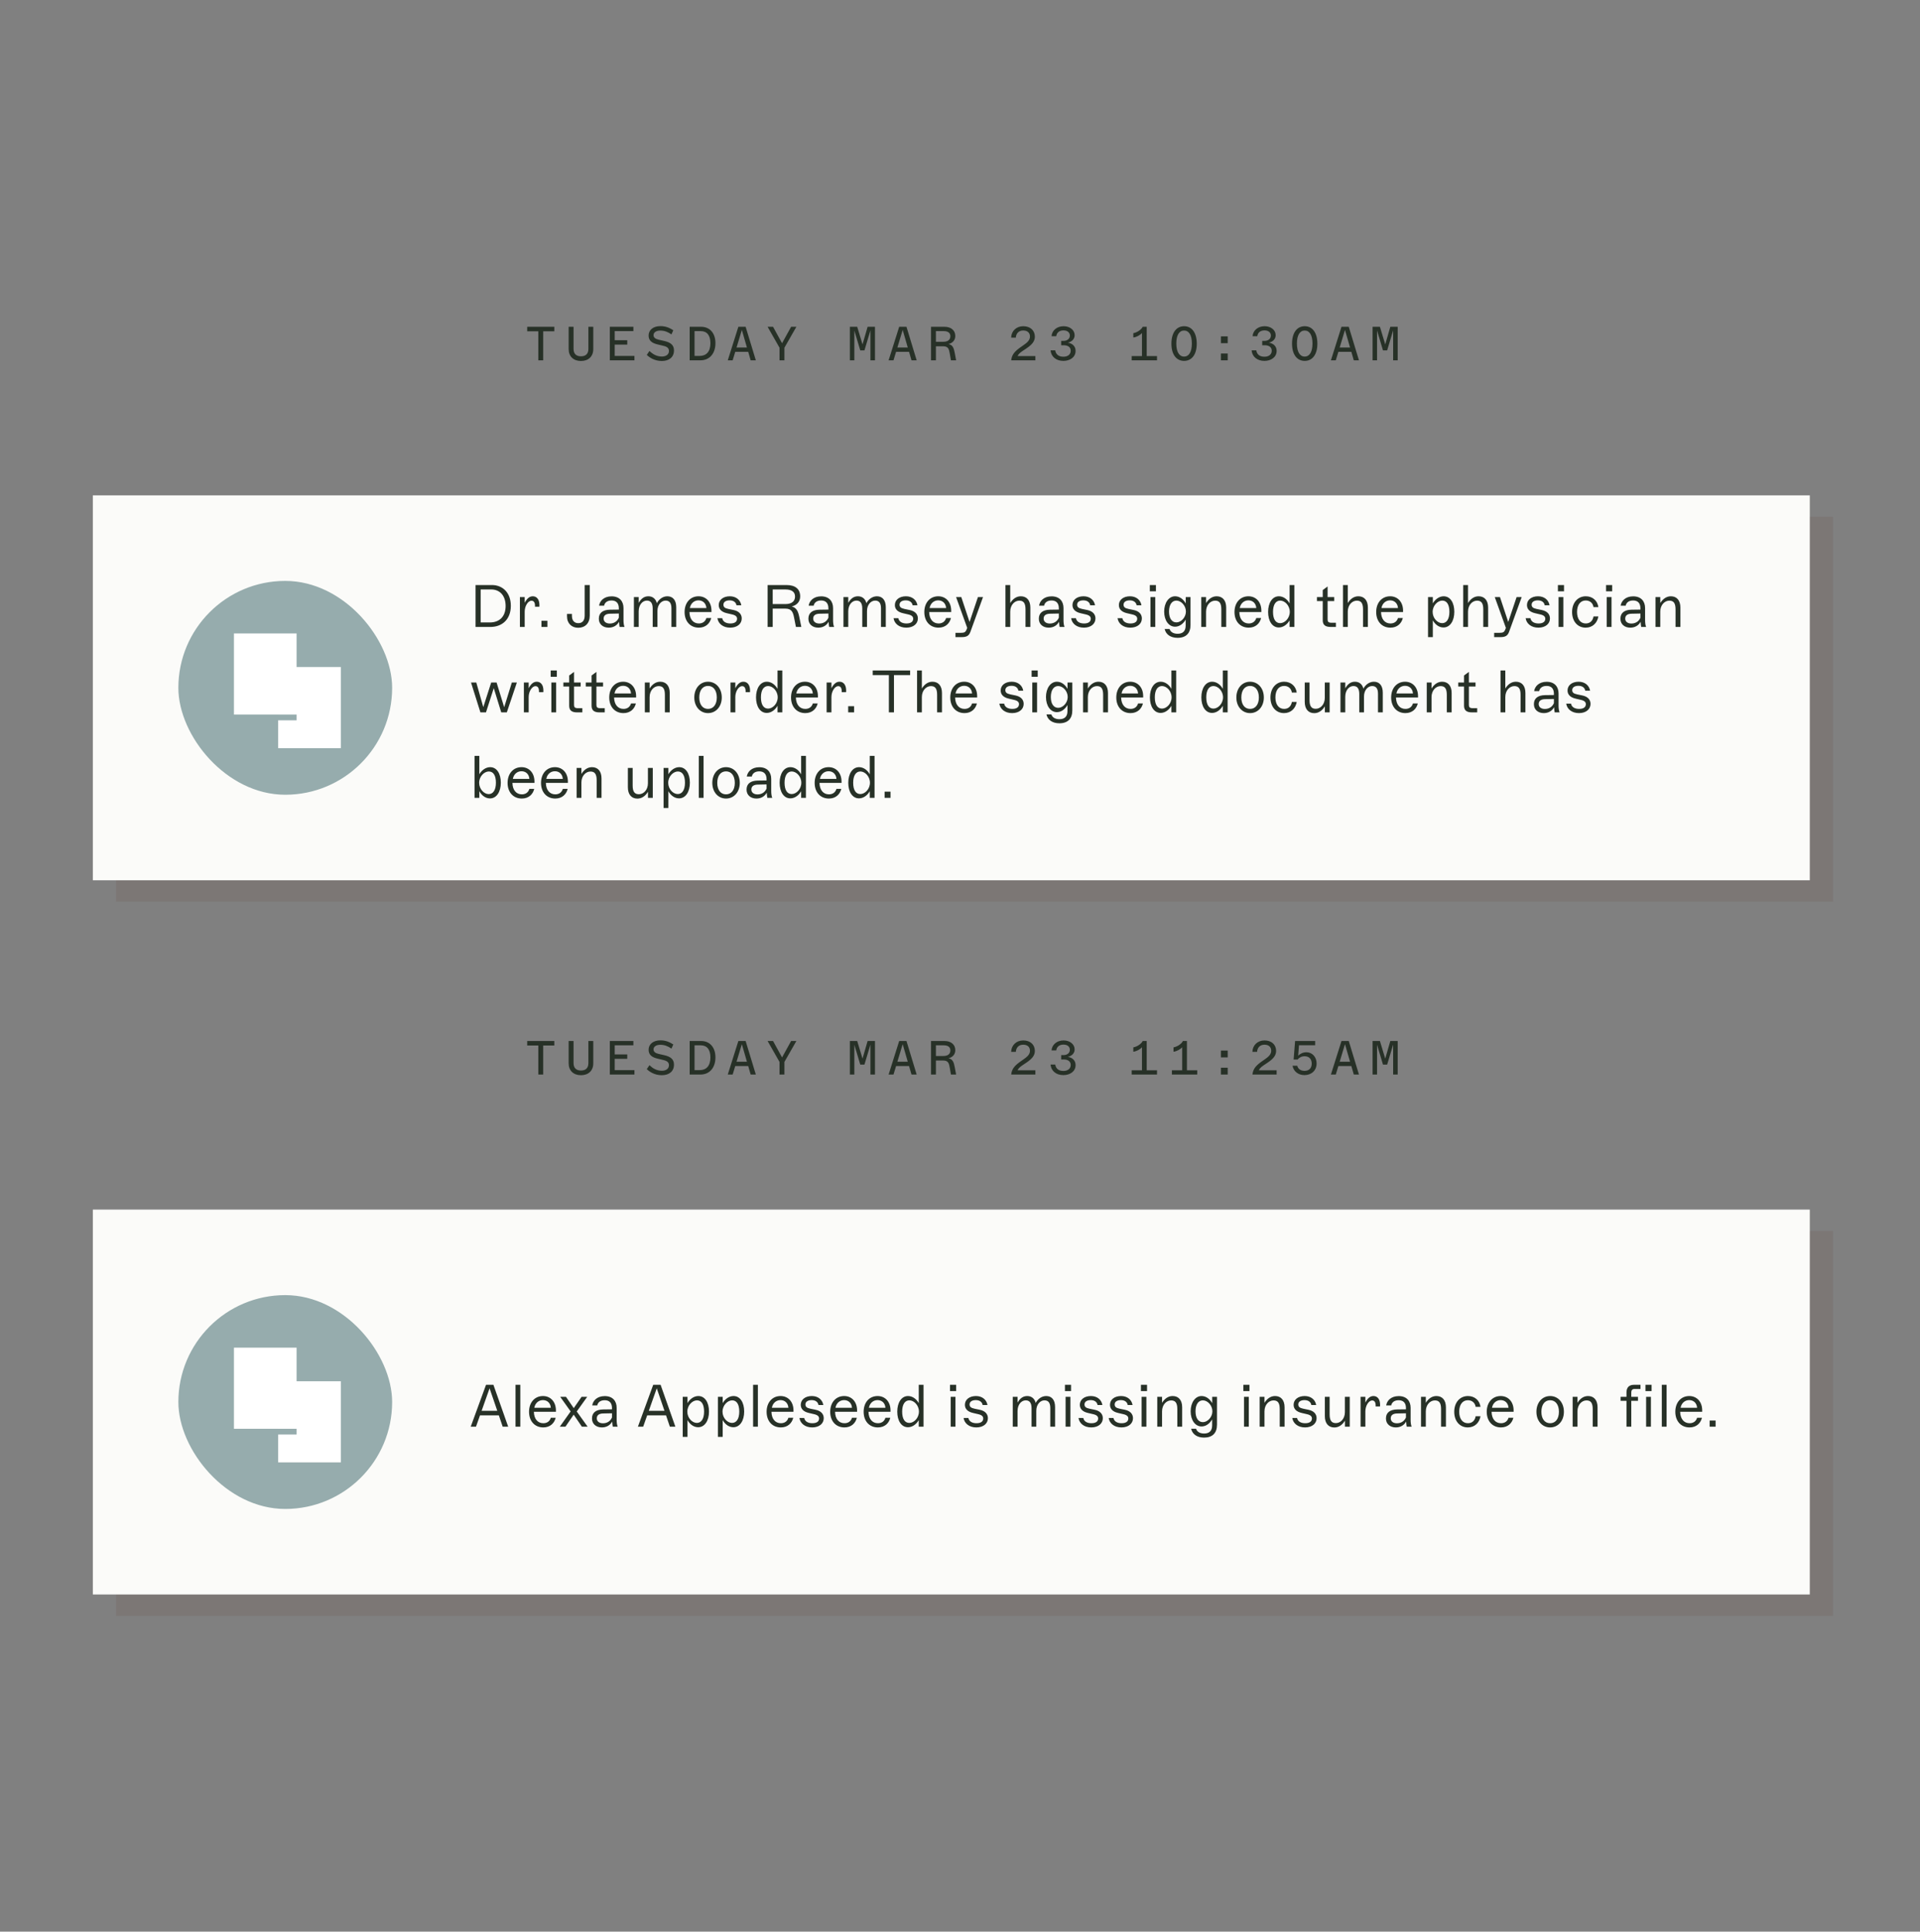 <svg width="517" height="520" viewBox="0 0 517 520" fill="none" xmlns="http://www.w3.org/2000/svg">
<rect x="0" y="0" width="517" height="520" fill="#808080" stroke="none"/>
<rect opacity="0.2" x="31.26" y="139.112" width="462.324" height="103.618" fill="#72554D"/>
<rect x="25" y="133.355" width="462.324" height="103.618" fill="#FBFBF9"/>
<rect x="48.026" y="156.382" width="57.566" height="57.566" rx="28.783" fill="#96ACAD"/>
<path d="M79.867 179.568H91.776V201.406H74.902V193.91H79.872V192.366H74.902V192.361H62.993V170.524H79.867V179.568Z" fill="white"/>
<path d="M128.056 168.776V157.493H132.44C135.374 157.493 137.55 159.573 137.55 163.087C137.55 166.794 135.164 168.776 132.054 168.776H128.056ZM131.925 167.567C134.294 167.567 136.148 166.165 136.148 163.135C136.148 160.314 134.552 158.686 132.295 158.686H129.426V167.567H131.925ZM139.997 168.776V160.733H141.286V162.281C141.899 161.088 142.608 160.524 143.462 160.524C144.575 160.524 145.252 161.426 145.252 162.893C145.252 163.087 145.252 163.248 145.235 163.328H144.059V163.054C144.059 162.184 143.72 161.716 143.124 161.716C142.173 161.716 141.286 163.151 141.286 164.634V168.776H139.997ZM145.8 168.776V167.116H147.396V168.776H145.8ZM155.694 169.002C153.953 169.002 152.68 167.841 152.68 165.923V165.279H154.001V165.778C154.001 167.148 154.727 167.761 155.726 167.761C156.741 167.761 157.435 167.132 157.435 165.73V157.493H158.805V165.714C158.805 167.777 157.547 169.002 155.694 169.002ZM163.91 168.97C162.395 168.97 161.25 168.067 161.25 166.584C161.234 164.989 162.33 164.166 164.248 164.134L166.634 164.102V163.764C166.634 162.297 165.86 161.652 164.667 161.652C163.378 161.652 162.781 162.361 162.669 163.054H161.315C161.492 161.813 162.572 160.54 164.683 160.54C166.811 160.54 167.891 161.862 167.891 163.699V166.939C167.891 167.616 167.971 168.325 168.165 168.776H166.843C166.795 168.486 166.714 168.003 166.682 167.39C166.15 168.373 165.167 168.97 163.91 168.97ZM164.2 167.858C165.28 167.858 166.182 167.326 166.634 166.294V165.166L164.28 165.214C163.168 165.23 162.54 165.666 162.54 166.536C162.54 167.358 163.217 167.858 164.2 167.858ZM170.691 168.776V160.733H171.981V162.297C172.625 161.185 173.415 160.524 174.592 160.524C175.785 160.524 176.591 161.249 176.865 162.377C177.413 161.362 178.428 160.524 179.701 160.524C181.184 160.524 182.087 161.571 182.087 163.473V168.776H180.797V163.764C180.797 162.297 180.233 161.684 179.218 161.684C178.106 161.684 177.026 162.764 177.026 164.489V168.776H175.752V163.844C175.752 162.313 175.188 161.684 174.173 161.684C173.028 161.684 171.981 162.796 171.981 164.569V168.776H170.691ZM188.177 168.97C185.872 168.97 184.34 167.277 184.34 164.763C184.34 162.248 185.872 160.524 188.096 160.524C190.111 160.524 191.578 162.039 191.578 164.408V164.763H185.646C185.678 166.697 186.694 167.841 188.177 167.841C189.224 167.841 189.934 167.293 190.208 166.375H191.513C191.159 167.825 190.03 168.97 188.177 168.97ZM185.759 163.683H190.208C190.111 162.393 189.24 161.62 188.08 161.62C186.919 161.62 185.985 162.426 185.759 163.683ZM196.648 168.97C194.682 168.986 193.392 167.874 193.183 166.423H194.472C194.65 167.39 195.536 167.841 196.665 167.841C197.89 167.841 198.47 167.326 198.47 166.568C198.47 166.101 198.212 165.649 197.132 165.408L195.746 165.085C194.182 164.731 193.538 163.909 193.538 162.877C193.538 161.491 194.746 160.524 196.519 160.524C198.212 160.524 199.372 161.523 199.614 162.941H198.309C198.196 162.216 197.599 161.62 196.471 161.62C195.407 161.62 194.795 162.087 194.795 162.78C194.795 163.393 195.133 163.731 196.165 163.941L197.503 164.215C199.034 164.521 199.727 165.408 199.727 166.488C199.727 167.922 198.534 168.954 196.648 168.97ZM206.696 168.776V157.493H211.742C214.192 157.493 215.465 158.59 215.465 160.556C215.465 161.926 214.627 162.909 213.192 163.264C214.433 163.586 214.901 164.489 215.223 166.085L215.771 168.776H214.32L213.805 166.181C213.515 164.698 213.079 163.844 211.468 163.844H208.067V168.776H206.696ZM211.484 162.619C213.208 162.619 214.079 161.845 214.079 160.588C214.079 159.315 213.144 158.686 211.484 158.686H208.067V162.619H211.484ZM220.34 168.97C218.825 168.97 217.68 168.067 217.68 166.584C217.664 164.989 218.76 164.166 220.678 164.134L223.064 164.102V163.764C223.064 162.297 222.29 161.652 221.097 161.652C219.808 161.652 219.212 162.361 219.099 163.054H217.745C217.922 161.813 219.002 160.54 221.114 160.54C223.241 160.54 224.321 161.862 224.321 163.699V166.939C224.321 167.616 224.402 168.325 224.595 168.776H223.273C223.225 168.486 223.144 168.003 223.112 167.39C222.58 168.373 221.597 168.97 220.34 168.97ZM220.63 167.858C221.71 167.858 222.613 167.326 223.064 166.294V165.166L220.711 165.214C219.598 165.23 218.97 165.666 218.97 166.536C218.97 167.358 219.647 167.858 220.63 167.858ZM227.121 168.776V160.733H228.411V162.297C229.056 161.185 229.845 160.524 231.022 160.524C232.215 160.524 233.021 161.249 233.295 162.377C233.843 161.362 234.858 160.524 236.132 160.524C237.615 160.524 238.517 161.571 238.517 163.473V168.776H237.228V163.764C237.228 162.297 236.664 161.684 235.648 161.684C234.536 161.684 233.456 162.764 233.456 164.489V168.776H232.183V163.844C232.183 162.313 231.618 161.684 230.603 161.684C229.459 161.684 228.411 162.796 228.411 164.569V168.776H227.121ZM244.075 168.97C242.109 168.986 240.819 167.874 240.61 166.423H241.899C242.076 167.39 242.963 167.841 244.091 167.841C245.316 167.841 245.896 167.326 245.896 166.568C245.896 166.101 245.638 165.649 244.559 165.408L243.172 165.085C241.609 164.731 240.964 163.909 240.964 162.877C240.964 161.491 242.173 160.524 243.946 160.524C245.638 160.524 246.799 161.523 247.041 162.941H245.735C245.622 162.216 245.026 161.62 243.898 161.62C242.834 161.62 242.221 162.087 242.221 162.78C242.221 163.393 242.56 163.731 243.591 163.941L244.929 164.215C246.461 164.521 247.154 165.408 247.154 166.488C247.154 167.922 245.961 168.954 244.075 168.97ZM252.729 168.97C250.424 168.97 248.893 167.277 248.893 164.763C248.893 162.248 250.424 160.524 252.648 160.524C254.663 160.524 256.13 162.039 256.13 164.408V164.763H250.198C250.231 166.697 251.246 167.841 252.729 167.841C253.777 167.841 254.486 167.293 254.76 166.375H256.066C255.711 167.825 254.583 168.97 252.729 168.97ZM250.311 163.683H254.76C254.663 162.393 253.793 161.62 252.632 161.62C251.472 161.62 250.537 162.426 250.311 163.683ZM257.285 171.516V170.356H258.784C259.655 170.356 259.993 170.195 260.283 169.437L260.444 169.034L257.446 160.733H258.849L261.073 167.439L263.33 160.733H264.7L261.315 170.05C260.912 171.194 260.267 171.516 258.945 171.516H257.285ZM270.739 168.776V157.493H272.028V162.345C272.705 161.265 273.64 160.524 274.881 160.524C276.461 160.524 277.444 161.62 277.444 163.554V168.776H276.138V164.038C276.138 162.313 275.574 161.7 274.462 161.7C273.221 161.7 272.028 162.845 272.028 164.65V168.776H270.739ZM282.389 168.97C280.874 168.97 279.73 168.067 279.73 166.584C279.714 164.989 280.81 164.166 282.728 164.134L285.113 164.102V163.764C285.113 162.297 284.34 161.652 283.147 161.652C281.858 161.652 281.261 162.361 281.148 163.054H279.794C279.972 161.813 281.052 160.54 283.163 160.54C285.291 160.54 286.371 161.862 286.371 163.699V166.939C286.371 167.616 286.451 168.325 286.645 168.776H285.323C285.275 168.486 285.194 168.003 285.162 167.39C284.63 168.373 283.647 168.97 282.389 168.97ZM282.68 167.858C283.76 167.858 284.662 167.326 285.113 166.294V165.166L282.76 165.214C281.648 165.23 281.019 165.666 281.019 166.536C281.019 167.358 281.696 167.858 282.68 167.858ZM291.895 168.97C289.929 168.986 288.639 167.874 288.43 166.423H289.719C289.896 167.39 290.783 167.841 291.911 167.841C293.136 167.841 293.716 167.326 293.716 166.568C293.716 166.101 293.459 165.649 292.379 165.408L290.992 165.085C289.429 164.731 288.784 163.909 288.784 162.877C288.784 161.491 289.993 160.524 291.766 160.524C293.459 160.524 294.619 161.523 294.861 162.941H293.555C293.442 162.216 292.846 161.62 291.718 161.62C290.654 161.62 290.041 162.087 290.041 162.78C290.041 163.393 290.38 163.731 291.412 163.941L292.749 164.215C294.281 164.521 294.974 165.408 294.974 166.488C294.974 167.922 293.781 168.954 291.895 168.97ZM304.393 168.97C302.427 168.986 301.137 167.874 300.928 166.423H302.217C302.394 167.39 303.281 167.841 304.409 167.841C305.634 167.841 306.215 167.326 306.215 166.568C306.215 166.101 305.957 165.649 304.877 165.408L303.491 165.085C301.927 164.731 301.282 163.909 301.282 162.877C301.282 161.491 302.491 160.524 304.264 160.524C305.957 160.524 307.117 161.523 307.359 162.941H306.053C305.941 162.216 305.344 161.62 304.216 161.62C303.152 161.62 302.54 162.087 302.54 162.78C302.54 163.393 302.878 163.731 303.91 163.941L305.247 164.215C306.779 164.521 307.472 165.408 307.472 166.488C307.472 167.922 306.279 168.954 304.393 168.97ZM309.614 159.186V157.493H311.258V159.186H309.614ZM309.791 168.776V160.733H311.081V168.776H309.791ZM317.088 171.71C315.17 171.71 313.929 170.775 313.607 169.324H314.929C315.154 170.05 315.847 170.614 317.105 170.614C318.41 170.614 319.264 169.969 319.264 168.438V166.81C318.604 167.938 317.588 168.712 316.411 168.712C314.703 168.712 313.478 167.019 313.478 164.634C313.478 162.265 314.719 160.524 316.411 160.524C317.588 160.524 318.62 161.265 319.281 162.442V160.733H320.57V168.244C320.57 170.469 319.361 171.71 317.088 171.71ZM316.782 167.551C318.007 167.551 319.329 166.23 319.329 164.634C319.329 163.006 318.007 161.684 316.766 161.684C315.573 161.684 314.783 162.78 314.783 164.634C314.783 166.504 315.573 167.551 316.782 167.551ZM323.47 168.776V160.733H324.759V162.345C325.436 161.265 326.387 160.524 327.612 160.524C329.192 160.524 330.175 161.62 330.175 163.554V168.776H328.87V164.038C328.87 162.313 328.305 161.7 327.193 161.7C325.952 161.7 324.759 162.845 324.759 164.65V168.776H323.47ZM336.249 168.97C333.944 168.97 332.413 167.277 332.413 164.763C332.413 162.248 333.944 160.524 336.168 160.524C338.183 160.524 339.65 162.039 339.65 164.408V164.763H333.718C333.751 166.697 334.766 167.841 336.249 167.841C337.297 167.841 338.006 167.293 338.28 166.375H339.585C339.231 167.825 338.103 168.97 336.249 168.97ZM333.831 163.683H338.28C338.183 162.393 337.313 161.62 336.152 161.62C334.992 161.62 334.057 162.426 333.831 163.683ZM344.35 168.921C342.577 168.921 341.465 167.181 341.465 164.731C341.465 162.297 342.593 160.524 344.366 160.524C345.527 160.524 346.59 161.265 347.251 162.442V157.493H348.541V168.776H347.251V167.003C346.59 168.148 345.51 168.921 344.35 168.921ZM344.721 167.761C345.946 167.761 347.3 166.439 347.3 164.715C347.3 163.006 345.962 161.684 344.721 161.684C343.528 161.684 342.786 162.78 342.786 164.715C342.786 166.713 343.512 167.761 344.721 167.761ZM358.321 168.776C356.918 168.776 356.177 168.277 356.177 166.987V161.813H354.613V160.733H356.177V158.847L357.482 157.88V160.733H359.272V161.813H357.482V166.745C357.482 167.342 357.66 167.648 358.546 167.648H359.723V168.776H358.321ZM361.625 168.776V157.493H362.915V162.345C363.592 161.265 364.527 160.524 365.768 160.524C367.347 160.524 368.331 161.62 368.331 163.554V168.776H367.025V164.038C367.025 162.313 366.461 161.7 365.349 161.7C364.107 161.7 362.915 162.845 362.915 164.65V168.776H361.625ZM374.404 168.97C372.099 168.97 370.568 167.277 370.568 164.763C370.568 162.248 372.099 160.524 374.324 160.524C376.338 160.524 377.805 162.039 377.805 164.408V164.763H371.874C371.906 166.697 372.921 167.841 374.404 167.841C375.452 167.841 376.161 167.293 376.435 166.375H377.741C377.386 167.825 376.258 168.97 374.404 168.97ZM371.986 163.683H376.435C376.338 162.393 375.468 161.62 374.308 161.62C373.147 161.62 372.212 162.426 371.986 163.683ZM384.528 171.516V160.733H385.817V162.426C386.478 161.297 387.574 160.524 388.735 160.524C390.508 160.524 391.604 162.248 391.604 164.698C391.604 167.148 390.459 168.921 388.686 168.921C387.526 168.921 386.478 168.18 385.817 167.003V171.516H384.528ZM388.332 167.761C389.525 167.761 390.282 166.665 390.282 164.715C390.282 162.732 389.573 161.684 388.364 161.684C387.155 161.684 385.769 162.99 385.769 164.731C385.769 166.439 387.091 167.761 388.332 167.761ZM394.004 168.776V157.493H395.293V162.345C395.97 161.265 396.905 160.524 398.146 160.524C399.726 160.524 400.709 161.62 400.709 163.554V168.776H399.403V164.038C399.403 162.313 398.839 161.7 397.727 161.7C396.486 161.7 395.293 162.845 395.293 164.65V168.776H394.004ZM402.335 171.516V170.356H403.834C404.705 170.356 405.043 170.195 405.333 169.437L405.494 169.034L402.496 160.733H403.899L406.123 167.439L408.38 160.733H409.75L406.365 170.05C405.962 171.194 405.317 171.516 403.995 171.516H402.335ZM414.279 168.97C412.312 168.986 411.023 167.874 410.813 166.423H412.103C412.28 167.39 413.166 167.841 414.295 167.841C415.52 167.841 416.1 167.326 416.1 166.568C416.1 166.101 415.842 165.649 414.762 165.408L413.376 165.085C411.812 164.731 411.168 163.909 411.168 162.877C411.168 161.491 412.377 160.524 414.15 160.524C415.842 160.524 417.003 161.523 417.244 162.941H415.939C415.826 162.216 415.23 161.62 414.101 161.62C413.037 161.62 412.425 162.087 412.425 162.78C412.425 163.393 412.763 163.731 413.795 163.941L415.133 164.215C416.664 164.521 417.357 165.408 417.357 166.488C417.357 167.922 416.164 168.954 414.279 168.97ZM419.499 159.186V157.493H421.144V159.186H419.499ZM419.677 168.776V160.733H420.966V168.776H419.677ZM426.974 168.97C424.798 168.97 423.315 167.261 423.315 164.763C423.315 162.265 424.83 160.524 427.006 160.524C428.86 160.524 430.165 161.733 430.391 163.441H429.085C428.924 162.393 428.167 161.652 426.99 161.652C425.555 161.652 424.653 162.829 424.653 164.747C424.653 166.681 425.572 167.841 427.006 167.841C428.215 167.841 428.908 167.036 429.085 165.956H430.391C430.085 167.713 428.827 168.97 426.974 168.97ZM432.47 159.186V157.493H434.114V159.186H432.47ZM432.647 168.776V160.733H433.937V168.776H432.647ZM438.993 168.97C437.478 168.97 436.334 168.067 436.334 166.584C436.317 164.989 437.414 164.166 439.332 164.134L441.717 164.102V163.764C441.717 162.297 440.943 161.652 439.751 161.652C438.461 161.652 437.865 162.361 437.752 163.054H436.398C436.575 161.813 437.655 160.54 439.767 160.54C441.894 160.54 442.974 161.862 442.974 163.699V166.939C442.974 167.616 443.055 168.325 443.248 168.776H441.927C441.878 168.486 441.798 168.003 441.766 167.39C441.234 168.373 440.25 168.97 438.993 168.97ZM439.283 167.858C440.363 167.858 441.266 167.326 441.717 166.294V165.166L439.364 165.214C438.252 165.23 437.623 165.666 437.623 166.536C437.623 167.358 438.3 167.858 439.283 167.858ZM445.775 168.776V160.733H447.064V162.345C447.741 161.265 448.692 160.524 449.917 160.524C451.497 160.524 452.48 161.62 452.48 163.554V168.776H451.174V164.038C451.174 162.313 450.61 161.7 449.498 161.7C448.257 161.7 447.064 162.845 447.064 164.65V168.776H445.775ZM129.362 191.776L126.831 183.733H128.25L130.135 190.358L132.263 183.733H133.714L135.761 190.39L137.824 183.733H139.178L136.47 191.776H134.971L132.956 185.248L130.861 191.776H129.362ZM141.067 191.776V183.733H142.357V185.281C142.969 184.088 143.678 183.524 144.533 183.524C145.645 183.524 146.322 184.426 146.322 185.893C146.322 186.087 146.322 186.248 146.306 186.328H145.129V186.054C145.129 185.184 144.791 184.716 144.194 184.716C143.243 184.716 142.357 186.151 142.357 187.634V191.776H141.067ZM148.288 182.186V180.493H149.932V182.186H148.288ZM148.465 191.776V183.733H149.755V191.776H148.465ZM155.408 191.776C154.006 191.776 153.264 191.277 153.264 189.987V184.813H151.701V183.733H153.264V181.847L154.57 180.88V183.733H156.359V184.813H154.57V189.745C154.57 190.342 154.747 190.648 155.634 190.648H156.81V191.776H155.408ZM161.437 191.776C160.034 191.776 159.293 191.277 159.293 189.987V184.813H157.729V183.733H159.293V181.847L160.598 180.88V183.733H162.388V184.813H160.598V189.745C160.598 190.342 160.776 190.648 161.662 190.648H162.839V191.776H161.437ZM167.887 191.97C165.582 191.97 164.051 190.277 164.051 187.763C164.051 185.248 165.582 183.524 167.806 183.524C169.821 183.524 171.288 185.039 171.288 187.408V187.763H165.356C165.389 189.697 166.404 190.841 167.887 190.841C168.935 190.841 169.644 190.293 169.918 189.375H171.223C170.869 190.825 169.741 191.97 167.887 191.97ZM165.469 186.683H169.918C169.821 185.393 168.951 184.62 167.79 184.62C166.63 184.62 165.695 185.426 165.469 186.683ZM173.635 191.776V183.733H174.924V185.345C175.601 184.265 176.552 183.524 177.777 183.524C179.357 183.524 180.34 184.62 180.34 186.554V191.776H179.034V187.038C179.034 185.313 178.47 184.7 177.358 184.7C176.117 184.7 174.924 185.845 174.924 187.65V191.776H173.635ZM190.645 191.97C188.501 191.97 186.953 190.197 186.953 187.763C186.953 185.297 188.501 183.524 190.645 183.524C192.804 183.524 194.352 185.297 194.352 187.763C194.352 190.197 192.804 191.97 190.645 191.97ZM190.645 190.841C192.095 190.841 193.014 189.649 193.014 187.763C193.014 185.845 192.095 184.652 190.645 184.652C189.194 184.652 188.291 185.845 188.291 187.763C188.291 189.649 189.194 190.841 190.645 190.841ZM196.71 191.776V183.733H198V185.281C198.612 184.088 199.322 183.524 200.176 183.524C201.288 183.524 201.965 184.426 201.965 185.893C201.965 186.087 201.965 186.248 201.949 186.328H200.772V186.054C200.772 185.184 200.434 184.716 199.837 184.716C198.886 184.716 198 186.151 198 187.634V191.776H196.71ZM206.462 191.921C204.689 191.921 203.577 190.181 203.577 187.731C203.577 185.297 204.705 183.524 206.478 183.524C207.639 183.524 208.702 184.265 209.363 185.442V180.493H210.653V191.776H209.363V190.003C208.702 191.148 207.622 191.921 206.462 191.921ZM206.833 190.761C208.058 190.761 209.412 189.439 209.412 187.715C209.412 186.006 208.074 184.684 206.833 184.684C205.64 184.684 204.898 185.78 204.898 187.715C204.898 189.713 205.624 190.761 206.833 190.761ZM216.84 191.97C214.535 191.97 213.004 190.277 213.004 187.763C213.004 185.248 214.535 183.524 216.76 183.524C218.775 183.524 220.241 185.039 220.241 187.408V187.763H214.31C214.342 189.697 215.357 190.841 216.84 190.841C217.888 190.841 218.597 190.293 218.871 189.375H220.177C219.822 190.825 218.694 191.97 216.84 191.97ZM214.423 186.683H218.871C218.775 185.393 217.904 184.62 216.744 184.62C215.583 184.62 214.648 185.426 214.423 186.683ZM222.588 191.776V183.733H223.878V185.281C224.49 184.088 225.199 183.524 226.054 183.524C227.166 183.524 227.843 184.426 227.843 185.893C227.843 186.087 227.843 186.248 227.827 186.328H226.65V186.054C226.65 185.184 226.311 184.716 225.715 184.716C224.764 184.716 223.878 186.151 223.878 187.634V191.776H222.588ZM228.391 191.776V190.116H229.987V191.776H228.391ZM239.35 191.776V181.735H234.998V180.493H245.072V181.735H240.72V191.776H239.35ZM246.939 191.776V180.493H248.228V185.345C248.905 184.265 249.84 183.524 251.081 183.524C252.661 183.524 253.644 184.62 253.644 186.554V191.776H252.339V187.038C252.339 185.313 251.774 184.7 250.662 184.7C249.421 184.7 248.228 185.845 248.228 187.65V191.776H246.939ZM259.718 191.97C257.413 191.97 255.882 190.277 255.882 187.763C255.882 185.248 257.413 183.524 259.637 183.524C261.652 183.524 263.119 185.039 263.119 187.408V187.763H257.187C257.22 189.697 258.235 190.841 259.718 190.841C260.766 190.841 261.475 190.293 261.749 189.375H263.054C262.7 190.825 261.572 191.97 259.718 191.97ZM257.3 186.683H261.749C261.652 185.393 260.782 184.62 259.621 184.62C258.461 184.62 257.526 185.426 257.3 186.683ZM272.566 191.97C270.599 191.986 269.31 190.874 269.1 189.423H270.39C270.567 190.39 271.453 190.841 272.582 190.841C273.807 190.841 274.387 190.326 274.387 189.568C274.387 189.101 274.129 188.649 273.049 188.408L271.663 188.085C270.099 187.731 269.455 186.909 269.455 185.877C269.455 184.491 270.664 183.524 272.437 183.524C274.129 183.524 275.29 184.523 275.531 185.941H274.226C274.113 185.216 273.517 184.62 272.388 184.62C271.324 184.62 270.712 185.087 270.712 185.78C270.712 186.393 271.05 186.731 272.082 186.941L273.42 187.215C274.951 187.521 275.644 188.408 275.644 189.488C275.644 190.922 274.451 191.954 272.566 191.97ZM277.786 182.186V180.493H279.43V182.186H277.786ZM277.964 191.776V183.733H279.253V191.776H277.964ZM285.261 194.71C283.343 194.71 282.102 193.775 281.779 192.324H283.101C283.327 193.05 284.02 193.614 285.277 193.614C286.583 193.614 287.437 192.969 287.437 191.438V189.81C286.776 190.938 285.76 191.712 284.584 191.712C282.875 191.712 281.65 190.019 281.65 187.634C281.65 185.265 282.891 183.524 284.584 183.524C285.76 183.524 286.792 184.265 287.453 185.442V183.733H288.742V191.244C288.742 193.469 287.534 194.71 285.261 194.71ZM284.955 190.551C286.18 190.551 287.501 189.23 287.501 187.634C287.501 186.006 286.18 184.684 284.938 184.684C283.746 184.684 282.956 185.78 282.956 187.634C282.956 189.504 283.746 190.551 284.955 190.551ZM291.642 191.776V183.733H292.932V185.345C293.609 184.265 294.56 183.524 295.785 183.524C297.364 183.524 298.348 184.62 298.348 186.554V191.776H297.042V187.038C297.042 185.313 296.478 184.7 295.366 184.7C294.125 184.7 292.932 185.845 292.932 187.65V191.776H291.642ZM304.421 191.97C302.116 191.97 300.585 190.277 300.585 187.763C300.585 185.248 302.116 183.524 304.341 183.524C306.356 183.524 307.822 185.039 307.822 187.408V187.763H301.891C301.923 189.697 302.938 190.841 304.421 190.841C305.469 190.841 306.178 190.293 306.452 189.375H307.758C307.403 190.825 306.275 191.97 304.421 191.97ZM302.004 186.683H306.452C306.356 185.393 305.485 184.62 304.325 184.62C303.164 184.62 302.229 185.426 302.004 186.683ZM312.522 191.921C310.749 191.921 309.637 190.181 309.637 187.731C309.637 185.297 310.765 183.524 312.538 183.524C313.699 183.524 314.763 184.265 315.424 185.442V180.493H316.713V191.776H315.424V190.003C314.763 191.148 313.683 191.921 312.522 191.921ZM312.893 190.761C314.118 190.761 315.472 189.439 315.472 187.715C315.472 186.006 314.134 184.684 312.893 184.684C311.7 184.684 310.959 185.78 310.959 187.715C310.959 189.713 311.684 190.761 312.893 190.761ZM326.374 191.921C324.601 191.921 323.489 190.181 323.489 187.731C323.489 185.297 324.617 183.524 326.39 183.524C327.551 183.524 328.615 184.265 329.275 185.442V180.493H330.565V191.776H329.275V190.003C328.615 191.148 327.535 191.921 326.374 191.921ZM326.745 190.761C327.97 190.761 329.324 189.439 329.324 187.715C329.324 186.006 327.986 184.684 326.745 184.684C325.552 184.684 324.811 185.78 324.811 187.715C324.811 189.713 325.536 190.761 326.745 190.761ZM336.608 191.97C334.464 191.97 332.916 190.197 332.916 187.763C332.916 185.297 334.464 183.524 336.608 183.524C338.767 183.524 340.315 185.297 340.315 187.763C340.315 190.197 338.767 191.97 336.608 191.97ZM336.608 190.841C338.058 190.841 338.977 189.649 338.977 187.763C338.977 185.845 338.058 184.652 336.608 184.652C335.157 184.652 334.254 185.845 334.254 187.763C334.254 189.649 335.157 190.841 336.608 190.841ZM345.752 191.97C343.576 191.97 342.093 190.261 342.093 187.763C342.093 185.265 343.608 183.524 345.784 183.524C347.638 183.524 348.944 184.733 349.169 186.441H347.864C347.702 185.393 346.945 184.652 345.768 184.652C344.334 184.652 343.431 185.829 343.431 187.747C343.431 189.681 344.35 190.841 345.784 190.841C346.993 190.841 347.686 190.036 347.864 188.956H349.169C348.863 190.713 347.606 191.97 345.752 191.97ZM353.891 191.986C352.296 191.986 351.329 190.874 351.329 188.94V183.733H352.618V188.472C352.618 190.197 353.198 190.809 354.294 190.809C355.552 190.809 356.728 189.665 356.728 187.86V183.733H358.034V191.776H356.744V190.148C356.084 191.228 355.116 191.986 353.891 191.986ZM360.948 191.776V183.733H362.238V185.297C362.883 184.185 363.672 183.524 364.849 183.524C366.042 183.524 366.848 184.249 367.122 185.377C367.67 184.362 368.685 183.524 369.959 183.524C371.441 183.524 372.344 184.571 372.344 186.473V191.776H371.055V186.764C371.055 185.297 370.491 184.684 369.475 184.684C368.363 184.684 367.283 185.764 367.283 187.489V191.776H366.01V186.844C366.01 185.313 365.445 184.684 364.43 184.684C363.286 184.684 362.238 185.796 362.238 187.569V191.776H360.948ZM378.434 191.97C376.129 191.97 374.598 190.277 374.598 187.763C374.598 185.248 376.129 183.524 378.353 183.524C380.368 183.524 381.835 185.039 381.835 187.408V187.763H375.903C375.936 189.697 376.951 190.841 378.434 190.841C379.482 190.841 380.191 190.293 380.465 189.375H381.77C381.416 190.825 380.287 191.97 378.434 191.97ZM376.016 186.683H380.465C380.368 185.393 379.498 184.62 378.337 184.62C377.177 184.62 376.242 185.426 376.016 186.683ZM384.182 191.776V183.733H385.471V185.345C386.148 184.265 387.099 183.524 388.324 183.524C389.904 183.524 390.887 184.62 390.887 186.554V191.776H389.581V187.038C389.581 185.313 389.017 184.7 387.905 184.7C386.664 184.7 385.471 185.845 385.471 187.65V191.776H384.182ZM396.366 191.776C394.963 191.776 394.222 191.277 394.222 189.987V184.813H392.659V183.733H394.222V181.847L395.528 180.88V183.733H397.317V184.813H395.528V189.745C395.528 190.342 395.705 190.648 396.591 190.648H397.768V191.776H396.366ZM404.046 191.776V180.493H405.336V185.345C406.013 184.265 406.948 183.524 408.189 183.524C409.768 183.524 410.752 184.62 410.752 186.554V191.776H409.446V187.038C409.446 185.313 408.882 184.7 407.77 184.7C406.529 184.7 405.336 185.845 405.336 187.65V191.776H404.046ZM415.697 191.97C414.182 191.97 413.037 191.067 413.037 189.584C413.021 187.989 414.117 187.166 416.035 187.134L418.421 187.102V186.764C418.421 185.297 417.647 184.652 416.455 184.652C415.165 184.652 414.569 185.361 414.456 186.054H413.102C413.279 184.813 414.359 183.54 416.471 183.54C418.598 183.54 419.678 184.862 419.678 186.699V189.939C419.678 190.616 419.759 191.325 419.952 191.776H418.631C418.582 191.486 418.502 191.003 418.469 190.39C417.937 191.373 416.954 191.97 415.697 191.97ZM415.987 190.858C417.067 190.858 417.97 190.326 418.421 189.294V188.166L416.068 188.214C414.956 188.23 414.327 188.666 414.327 189.536C414.327 190.358 415.004 190.858 415.987 190.858ZM425.203 191.97C423.236 191.986 421.947 190.874 421.737 189.423H423.027C423.204 190.39 424.09 190.841 425.219 190.841C426.444 190.841 427.024 190.326 427.024 189.568C427.024 189.101 426.766 188.649 425.686 188.408L424.3 188.085C422.736 187.731 422.092 186.909 422.092 185.877C422.092 184.491 423.301 183.524 425.074 183.524C426.766 183.524 427.927 184.523 428.168 185.941H426.863C426.75 185.216 426.154 184.62 425.025 184.62C423.961 184.62 423.349 185.087 423.349 185.78C423.349 186.393 423.687 186.731 424.719 186.941L426.057 187.215C427.588 187.521 428.281 188.408 428.281 189.488C428.281 190.922 427.088 191.954 425.203 191.97ZM131.941 214.938C130.78 214.938 129.733 214.196 129.072 212.987V214.776H127.782V203.493H129.072V208.426C129.749 207.297 130.829 206.524 131.989 206.524C133.762 206.524 134.858 208.248 134.858 210.698C134.858 213.148 133.714 214.938 131.941 214.938ZM131.586 213.777C132.779 213.777 133.536 212.665 133.536 210.715C133.536 208.732 132.827 207.684 131.618 207.684C130.41 207.684 129.023 208.99 129.023 210.731C129.023 212.439 130.345 213.777 131.586 213.777ZM140.514 214.97C138.209 214.97 136.678 213.277 136.678 210.763C136.678 208.248 138.209 206.524 140.433 206.524C142.448 206.524 143.915 208.039 143.915 210.408V210.763H137.983C138.016 212.697 139.031 213.841 140.514 213.841C141.562 213.841 142.271 213.293 142.545 212.375H143.851C143.496 213.825 142.368 214.97 140.514 214.97ZM138.096 209.683H142.545C142.448 208.393 141.578 207.62 140.417 207.62C139.257 207.62 138.322 208.426 138.096 209.683ZM149.518 214.97C147.213 214.97 145.681 213.277 145.681 210.763C145.681 208.248 147.213 206.524 149.437 206.524C151.452 206.524 152.919 208.039 152.919 210.408V210.763H146.987C147.019 212.697 148.035 213.841 149.518 213.841C150.565 213.841 151.275 213.293 151.549 212.375H152.854C152.5 213.825 151.371 214.97 149.518 214.97ZM147.1 209.683H151.549C151.452 208.393 150.581 207.62 149.421 207.62C148.26 207.62 147.326 208.426 147.1 209.683ZM155.265 214.776V206.733H156.555V208.345C157.232 207.265 158.183 206.524 159.408 206.524C160.987 206.524 161.971 207.62 161.971 209.554V214.776H160.665V210.038C160.665 208.313 160.101 207.7 158.989 207.7C157.748 207.7 156.555 208.845 156.555 210.65V214.776H155.265ZM171.63 214.986C170.035 214.986 169.068 213.874 169.068 211.94V206.733H170.357V211.472C170.357 213.197 170.937 213.809 172.033 213.809C173.291 213.809 174.467 212.665 174.467 210.86V206.733H175.773V214.776H174.483V213.148C173.823 214.228 172.855 214.986 171.63 214.986ZM178.687 217.516V206.733H179.977V208.426C180.638 207.297 181.734 206.524 182.894 206.524C184.667 206.524 185.763 208.248 185.763 210.698C185.763 213.148 184.619 214.921 182.846 214.921C181.685 214.921 180.638 214.18 179.977 213.003V217.516H178.687ZM182.491 213.761C183.684 213.761 184.442 212.665 184.442 210.715C184.442 208.732 183.733 207.684 182.524 207.684C181.315 207.684 179.929 208.99 179.929 210.731C179.929 212.439 181.25 213.761 182.491 213.761ZM188.163 214.776V203.493H189.453V214.776H188.163ZM195.493 214.97C193.349 214.97 191.802 213.197 191.802 210.763C191.802 208.297 193.349 206.524 195.493 206.524C197.653 206.524 199.2 208.297 199.2 210.763C199.2 213.197 197.653 214.97 195.493 214.97ZM195.493 213.841C196.943 213.841 197.862 212.649 197.862 210.763C197.862 208.845 196.943 207.652 195.493 207.652C194.042 207.652 193.139 208.845 193.139 210.763C193.139 212.649 194.042 213.841 195.493 213.841ZM203.686 214.97C202.171 214.97 201.027 214.067 201.027 212.584C201.011 210.989 202.107 210.166 204.025 210.134L206.41 210.102V209.764C206.41 208.297 205.637 207.652 204.444 207.652C203.154 207.652 202.558 208.361 202.445 209.054H201.091C201.268 207.813 202.348 206.54 204.46 206.54C206.588 206.54 207.668 207.862 207.668 209.699V212.939C207.668 213.616 207.748 214.325 207.942 214.776H206.62C206.571 214.486 206.491 214.003 206.459 213.39C205.927 214.373 204.943 214.97 203.686 214.97ZM203.976 213.858C205.056 213.858 205.959 213.326 206.41 212.294V211.166L204.057 211.214C202.945 211.23 202.316 211.666 202.316 212.536C202.316 213.358 202.993 213.858 203.976 213.858ZM212.821 214.921C211.048 214.921 209.936 213.181 209.936 210.731C209.936 208.297 211.064 206.524 212.837 206.524C213.998 206.524 215.062 207.265 215.722 208.442V203.493H217.012V214.776H215.722V213.003C215.062 214.148 213.982 214.921 212.821 214.921ZM213.192 213.761C214.417 213.761 215.771 212.439 215.771 210.715C215.771 209.006 214.433 207.684 213.192 207.684C211.999 207.684 211.258 208.78 211.258 210.715C211.258 212.713 211.983 213.761 213.192 213.761ZM223.2 214.97C220.895 214.97 219.363 213.277 219.363 210.763C219.363 208.248 220.895 206.524 223.119 206.524C225.134 206.524 226.601 208.039 226.601 210.408V210.763H220.669C220.701 212.697 221.717 213.841 223.2 213.841C224.247 213.841 224.957 213.293 225.231 212.375H226.536C226.182 213.825 225.053 214.97 223.2 214.97ZM220.782 209.683H225.231C225.134 208.393 224.263 207.62 223.103 207.62C221.942 207.62 221.008 208.426 220.782 209.683ZM231.301 214.921C229.528 214.921 228.415 213.181 228.415 210.731C228.415 208.297 229.544 206.524 231.317 206.524C232.477 206.524 233.541 207.265 234.202 208.442V203.493H235.491V214.776H234.202V213.003C233.541 214.148 232.461 214.921 231.301 214.921ZM231.671 213.761C232.896 213.761 234.25 212.439 234.25 210.715C234.25 209.006 232.912 207.684 231.671 207.684C230.479 207.684 229.737 208.78 229.737 210.715C229.737 212.713 230.462 213.761 231.671 213.761ZM238.198 214.776V213.116H239.793V214.776H238.198Z" fill="#273127"/>
<rect opacity="0.2" x="31.26" y="331.382" width="462.324" height="103.618" fill="#72554D"/>
<rect x="25" y="325.625" width="462.324" height="103.618" fill="#FBFBF9"/>
<rect x="48.026" y="348.651" width="57.566" height="57.566" rx="28.783" fill="#96ACAD"/>
<path d="M79.867 371.84H91.776V393.677H74.902V386.18H79.872V384.636H74.902V384.633H62.993V362.795H79.867V371.84Z" fill="white"/>
<path d="M126.751 384.072L130.877 372.789H132.86L136.841 384.072H135.358L134.326 381.026H129.249L128.169 384.072H126.751ZM129.684 379.801H133.907L131.828 373.74L129.684 379.801ZM138.816 384.072V372.789H140.106V384.072H138.816ZM146.291 384.266C143.986 384.266 142.455 382.573 142.455 380.059C142.455 377.544 143.986 375.82 146.21 375.82C148.225 375.82 149.692 377.335 149.692 379.704V380.059H143.76C143.792 381.993 144.808 383.137 146.291 383.137C147.339 383.137 148.048 382.589 148.322 381.671H149.627C149.273 383.121 148.144 384.266 146.291 384.266ZM143.873 378.979H148.322C148.225 377.689 147.355 376.916 146.194 376.916C145.034 376.916 144.099 377.722 143.873 378.979ZM150.739 384.072L153.656 379.962L150.851 376.029H152.399L154.494 379.076L156.606 376.029H158.121L155.3 379.978L158.234 384.072H156.686L154.478 380.832L152.254 384.072H150.739ZM162.068 384.266C160.553 384.266 159.408 383.363 159.408 381.88C159.392 380.284 160.488 379.462 162.406 379.43L164.792 379.398V379.059C164.792 377.593 164.018 376.948 162.826 376.948C161.536 376.948 160.94 377.657 160.827 378.35H159.473C159.65 377.109 160.73 375.836 162.842 375.836C164.969 375.836 166.049 377.157 166.049 378.995V382.235C166.049 382.912 166.13 383.621 166.323 384.072H165.002C164.953 383.782 164.873 383.299 164.84 382.686C164.308 383.669 163.325 384.266 162.068 384.266ZM162.358 383.154C163.438 383.154 164.341 382.622 164.792 381.59V380.462L162.439 380.51C161.327 380.526 160.698 380.961 160.698 381.832C160.698 382.654 161.375 383.154 162.358 383.154ZM171.769 384.072L175.895 372.789H177.878L181.859 384.072H180.376L179.345 381.026H174.267L173.187 384.072H171.769ZM174.702 379.801H178.925L176.846 373.74L174.702 379.801ZM183.835 386.812V376.029H185.124V377.722C185.785 376.593 186.881 375.82 188.042 375.82C189.815 375.82 190.911 377.544 190.911 379.994C190.911 382.444 189.766 384.217 187.993 384.217C186.833 384.217 185.785 383.476 185.124 382.299V386.812H183.835ZM187.639 383.057C188.831 383.057 189.589 381.961 189.589 380.01C189.589 378.028 188.88 376.98 187.671 376.98C186.462 376.98 185.076 378.286 185.076 380.027C185.076 381.735 186.397 383.057 187.639 383.057ZM193.311 386.812V376.029H194.6V377.722C195.261 376.593 196.357 375.82 197.517 375.82C199.29 375.82 200.387 377.544 200.387 379.994C200.387 382.444 199.242 384.217 197.469 384.217C196.309 384.217 195.261 383.476 194.6 382.299V386.812H193.311ZM197.114 383.057C198.307 383.057 199.065 381.961 199.065 380.01C199.065 378.028 198.356 376.98 197.147 376.98C195.938 376.98 194.552 378.286 194.552 380.027C194.552 381.735 195.873 383.057 197.114 383.057ZM202.786 384.072V372.789H204.076V384.072H202.786ZM210.261 384.266C207.956 384.266 206.425 382.573 206.425 380.059C206.425 377.544 207.956 375.82 210.18 375.82C212.195 375.82 213.662 377.335 213.662 379.704V380.059H207.73C207.762 381.993 208.778 383.137 210.261 383.137C211.308 383.137 212.018 382.589 212.292 381.671H213.597C213.243 383.121 212.114 384.266 210.261 384.266ZM207.843 378.979H212.292C212.195 377.689 211.325 376.916 210.164 376.916C209.004 376.916 208.069 377.722 207.843 378.979ZM218.733 384.266C216.766 384.282 215.477 383.17 215.267 381.719H216.557C216.734 382.686 217.62 383.137 218.749 383.137C219.974 383.137 220.554 382.622 220.554 381.864C220.554 381.397 220.296 380.945 219.216 380.704L217.83 380.381C216.266 380.027 215.622 379.205 215.622 378.173C215.622 376.787 216.831 375.82 218.604 375.82C220.296 375.82 221.457 376.819 221.698 378.237H220.393C220.28 377.512 219.684 376.916 218.555 376.916C217.491 376.916 216.879 377.383 216.879 378.076C216.879 378.689 217.217 379.027 218.249 379.237L219.587 379.511C221.118 379.817 221.811 380.704 221.811 381.783C221.811 383.218 220.618 384.25 218.733 384.266ZM227.387 384.266C225.082 384.266 223.55 382.573 223.55 380.059C223.55 377.544 225.082 375.82 227.306 375.82C229.321 375.82 230.788 377.335 230.788 379.704V380.059H224.856C224.888 381.993 225.904 383.137 227.387 383.137C228.434 383.137 229.144 382.589 229.418 381.671H230.723C230.369 383.121 229.24 384.266 227.387 384.266ZM224.969 378.979H229.418C229.321 377.689 228.45 376.916 227.29 376.916C226.129 376.916 225.195 377.722 224.969 378.979ZM236.39 384.266C234.085 384.266 232.554 382.573 232.554 380.059C232.554 377.544 234.085 375.82 236.31 375.82C238.324 375.82 239.791 377.335 239.791 379.704V380.059H233.86C233.892 381.993 234.907 383.137 236.39 383.137C237.438 383.137 238.147 382.589 238.421 381.671H239.727C239.372 383.121 238.244 384.266 236.39 384.266ZM233.973 378.979H238.421C238.324 377.689 237.454 376.916 236.294 376.916C235.133 376.916 234.198 377.722 233.973 378.979ZM244.491 384.217C242.718 384.217 241.606 382.477 241.606 380.027C241.606 377.593 242.734 375.82 244.507 375.82C245.668 375.82 246.732 376.561 247.393 377.738V372.789H248.682V384.072H247.393V382.299C246.732 383.444 245.652 384.217 244.491 384.217ZM244.862 383.057C246.087 383.057 247.441 381.735 247.441 380.01C247.441 378.302 246.103 376.98 244.862 376.98C243.669 376.98 242.928 378.076 242.928 380.01C242.928 382.009 243.653 383.057 244.862 383.057ZM255.812 374.482V372.789H257.457V374.482H255.812ZM255.99 384.072V376.029H257.279V384.072H255.99ZM262.932 384.266C260.966 384.282 259.676 383.17 259.467 381.719H260.756C260.934 382.686 261.82 383.137 262.948 383.137C264.173 383.137 264.754 382.622 264.754 381.864C264.754 381.397 264.496 380.945 263.416 380.704L262.03 380.381C260.466 380.027 259.821 379.205 259.821 378.173C259.821 376.787 261.03 375.82 262.803 375.82C264.496 375.82 265.656 376.819 265.898 378.237H264.592C264.48 377.512 263.883 376.916 262.755 376.916C261.691 376.916 261.079 377.383 261.079 378.076C261.079 378.689 261.417 379.027 262.449 379.237L263.787 379.511C265.318 379.817 266.011 380.704 266.011 381.783C266.011 383.218 264.818 384.25 262.932 384.266ZM272.706 384.072V376.029H273.996V377.593C274.641 376.48 275.43 375.82 276.607 375.82C277.8 375.82 278.606 376.545 278.88 377.673C279.428 376.658 280.443 375.82 281.717 375.82C283.199 375.82 284.102 376.867 284.102 378.769V384.072H282.813V379.059C282.813 377.593 282.248 376.98 281.233 376.98C280.121 376.98 279.041 378.06 279.041 379.785V384.072H277.768V379.14C277.768 377.609 277.203 376.98 276.188 376.98C275.044 376.98 273.996 378.092 273.996 379.865V384.072H272.706ZM286.759 374.482V372.789H288.403V374.482H286.759ZM286.936 384.072V376.029H288.225V384.072H286.936ZM293.878 384.266C291.912 384.282 290.622 383.17 290.413 381.719H291.702C291.88 382.686 292.766 383.137 293.894 383.137C295.119 383.137 295.7 382.622 295.7 381.864C295.7 381.397 295.442 380.945 294.362 380.704L292.976 380.381C291.412 380.027 290.768 379.205 290.768 378.173C290.768 376.787 291.976 375.82 293.749 375.82C295.442 375.82 296.602 376.819 296.844 378.237H295.539C295.426 377.512 294.829 376.916 293.701 376.916C292.637 376.916 292.025 377.383 292.025 378.076C292.025 378.689 292.363 379.027 293.395 379.237L294.733 379.511C296.264 379.817 296.957 380.704 296.957 381.783C296.957 383.218 295.764 384.25 293.878 384.266ZM302.001 384.266C300.034 384.282 298.745 383.17 298.535 381.719H299.825C300.002 382.686 300.888 383.137 302.017 383.137C303.242 383.137 303.822 382.622 303.822 381.864C303.822 381.397 303.564 380.945 302.484 380.704L301.098 380.381C299.534 380.027 298.89 379.205 298.89 378.173C298.89 376.787 300.099 375.82 301.872 375.82C303.564 375.82 304.725 376.819 304.966 378.237H303.661C303.548 377.512 302.952 376.916 301.823 376.916C300.759 376.916 300.147 377.383 300.147 378.076C300.147 378.689 300.485 379.027 301.517 379.237L302.855 379.511C304.386 379.817 305.079 380.704 305.079 381.783C305.079 383.218 303.886 384.25 302.001 384.266ZM307.221 374.482V372.789H308.865V374.482H307.221ZM307.399 384.072V376.029H308.688V384.072H307.399ZM311.617 384.072V376.029H312.907V377.641C313.584 376.561 314.535 375.82 315.76 375.82C317.339 375.82 318.322 376.916 318.322 378.85V384.072H317.017V379.333C317.017 377.609 316.453 376.996 315.341 376.996C314.099 376.996 312.907 378.141 312.907 379.946V384.072H311.617ZM324.219 387.006C322.301 387.006 321.06 386.071 320.737 384.62H322.059C322.285 385.346 322.978 385.91 324.235 385.91C325.541 385.91 326.395 385.265 326.395 383.734V382.106C325.734 383.234 324.719 384.008 323.542 384.008C321.833 384.008 320.608 382.315 320.608 379.93C320.608 377.56 321.85 375.82 323.542 375.82C324.719 375.82 325.75 376.561 326.411 377.738V376.029H327.7V383.54C327.7 385.765 326.492 387.006 324.219 387.006ZM323.913 382.847C325.138 382.847 326.459 381.526 326.459 379.93C326.459 378.302 325.138 376.98 323.897 376.98C322.704 376.98 321.914 378.076 321.914 379.93C321.914 381.8 322.704 382.847 323.913 382.847ZM334.799 374.482V372.789H336.443V374.482H334.799ZM334.976 384.072V376.029H336.266V384.072H334.976ZM339.195 384.072V376.029H340.484V377.641C341.161 376.561 342.112 375.82 343.337 375.82C344.917 375.82 345.9 376.916 345.9 378.85V384.072H344.594V379.333C344.594 377.609 344.03 376.996 342.918 376.996C341.677 376.996 340.484 378.141 340.484 379.946V384.072H339.195ZM351.442 384.266C349.475 384.282 348.186 383.17 347.976 381.719H349.266C349.443 382.686 350.33 383.137 351.458 383.137C352.683 383.137 353.263 382.622 353.263 381.864C353.263 381.397 353.005 380.945 351.925 380.704L350.539 380.381C348.976 380.027 348.331 379.205 348.331 378.173C348.331 376.787 349.54 375.82 351.313 375.82C353.005 375.82 354.166 376.819 354.408 378.237H353.102C352.989 377.512 352.393 376.916 351.265 376.916C350.201 376.916 349.588 377.383 349.588 378.076C349.588 378.689 349.927 379.027 350.958 379.237L352.296 379.511C353.827 379.817 354.521 380.704 354.521 381.783C354.521 383.218 353.328 384.25 351.442 384.266ZM359.306 384.282C357.71 384.282 356.743 383.17 356.743 381.235V376.029H358.033V380.768C358.033 382.493 358.613 383.105 359.709 383.105C360.966 383.105 362.143 381.961 362.143 380.155V376.029H363.449V384.072H362.159V382.444C361.498 383.524 360.531 384.282 359.306 384.282ZM366.363 384.072V376.029H367.653V377.577C368.265 376.384 368.974 375.82 369.829 375.82C370.941 375.82 371.618 376.722 371.618 378.189C371.618 378.382 371.618 378.544 371.602 378.624H370.425V378.35C370.425 377.48 370.087 377.012 369.49 377.012C368.539 377.012 367.653 378.447 367.653 379.93V384.072H366.363ZM375.857 384.266C374.342 384.266 373.198 383.363 373.198 381.88C373.182 380.284 374.278 379.462 376.196 379.43L378.581 379.398V379.059C378.581 377.593 377.808 376.948 376.615 376.948C375.326 376.948 374.729 377.657 374.616 378.35H373.262C373.44 377.109 374.52 375.836 376.631 375.836C378.759 375.836 379.839 377.157 379.839 378.995V382.235C379.839 382.912 379.919 383.621 380.113 384.072H378.791C378.743 383.782 378.662 383.299 378.63 382.686C378.098 383.669 377.115 384.266 375.857 384.266ZM376.148 383.154C377.228 383.154 378.13 382.622 378.581 381.59V380.462L376.228 380.51C375.116 380.526 374.487 380.961 374.487 381.832C374.487 382.654 375.164 383.154 376.148 383.154ZM382.639 384.072V376.029H383.928V377.641C384.605 376.561 385.556 375.82 386.781 375.82C388.361 375.82 389.344 376.916 389.344 378.85V384.072H388.039V379.333C388.039 377.609 387.475 376.996 386.362 376.996C385.121 376.996 383.928 378.141 383.928 379.946V384.072H382.639ZM395.241 384.266C393.065 384.266 391.582 382.557 391.582 380.059C391.582 377.56 393.097 375.82 395.273 375.82C397.127 375.82 398.432 377.029 398.658 378.737H397.352C397.191 377.689 396.433 376.948 395.257 376.948C393.822 376.948 392.92 378.125 392.92 380.043C392.92 381.977 393.838 383.137 395.273 383.137C396.482 383.137 397.175 382.331 397.352 381.252H398.658C398.352 383.008 397.094 384.266 395.241 384.266ZM404.17 384.266C401.865 384.266 400.334 382.573 400.334 380.059C400.334 377.544 401.865 375.82 404.089 375.82C406.104 375.82 407.571 377.335 407.571 379.704V380.059H401.639C401.671 381.993 402.687 383.137 404.17 383.137C405.218 383.137 405.927 382.589 406.201 381.671H407.506C407.152 383.121 406.023 384.266 404.17 384.266ZM401.752 378.979H406.201C406.104 377.689 405.234 376.916 404.073 376.916C402.913 376.916 401.978 377.722 401.752 378.979ZM417.404 384.266C415.261 384.266 413.713 382.493 413.713 380.059C413.713 377.593 415.261 375.82 417.404 375.82C419.564 375.82 421.112 377.593 421.112 380.059C421.112 382.493 419.564 384.266 417.404 384.266ZM417.404 383.137C418.855 383.137 419.774 381.945 419.774 380.059C419.774 378.141 418.855 376.948 417.404 376.948C415.954 376.948 415.051 378.141 415.051 380.059C415.051 381.945 415.954 383.137 417.404 383.137ZM423.47 384.072V376.029H424.76V377.641C425.437 376.561 426.388 375.82 427.613 375.82C429.192 375.82 430.176 376.916 430.176 378.85V384.072H428.87V379.333C428.87 377.609 428.306 376.996 427.194 376.996C425.952 376.996 424.76 378.141 424.76 379.946V384.072H423.47ZM437.966 374.836C437.966 373.515 438.675 372.789 440.013 372.789H441.737V373.918H440.125C439.529 373.918 439.255 374.272 439.255 374.82V376.029H441.06V377.109H439.255V384.072H437.966V377.109H436.386V376.029H437.966V374.836ZM443.075 374.482V372.789H444.719V374.482H443.075ZM443.252 384.072V376.029H444.542V384.072H443.252ZM447.475 384.072V372.789H448.764V384.072H447.475ZM454.949 384.266C452.644 384.266 451.113 382.573 451.113 380.059C451.113 377.544 452.644 375.82 454.869 375.82C456.883 375.82 458.35 377.335 458.35 379.704V380.059H452.419C452.451 381.993 453.466 383.137 454.949 383.137C455.997 383.137 456.706 382.589 456.98 381.671H458.286C457.931 383.121 456.803 384.266 454.949 384.266ZM452.531 378.979H456.98C456.883 377.689 456.013 376.916 454.852 376.916C453.692 376.916 452.757 377.722 452.531 378.979ZM460.361 384.072V382.412H461.957V384.072H460.361Z" fill="#273127"/>
<path d="M144.953 97V89.186H141.962V87.974H149.26V89.186H146.268V97H144.953ZM156.438 97.18C154.413 97.18 153.124 95.943 153.124 93.983V87.974H154.439V93.905C154.439 95.298 155.213 95.917 156.438 95.917C157.676 95.917 158.437 95.298 158.437 93.905V87.974H159.752V93.983C159.752 95.943 158.462 97.18 156.438 97.18ZM164.209 97V87.974H170.553V89.134H165.524V91.584H168.903V92.77H165.524V95.814H170.837V97H164.209ZM178.221 97.18C176.235 97.18 174.894 96.252 174.159 95.543L174.881 94.486C175.706 95.285 176.777 95.981 178.234 95.981C179.265 95.981 180.129 95.491 180.129 94.486C180.129 93.738 179.639 93.338 178.672 93.106L177.06 92.719C175.655 92.384 174.649 91.765 174.649 90.333C174.649 88.825 175.9 87.793 177.834 87.793C179.278 87.793 180.31 88.27 181.303 88.902L180.8 90.024C179.884 89.392 178.956 88.98 177.757 88.992C176.557 89.005 175.977 89.585 175.977 90.217C175.977 90.862 176.454 91.236 177.331 91.442L178.866 91.79C180.439 92.152 181.483 92.796 181.483 94.331C181.483 96.175 180.142 97.18 178.221 97.18ZM185.708 97V87.974H188.803C191.137 87.974 192.646 89.702 192.646 92.371C192.646 95.182 191.06 97 188.61 97H185.708ZM188.403 95.814C190.131 95.814 191.292 94.731 191.292 92.409C191.292 90.23 190.35 89.134 188.661 89.134H187.023V95.814H188.403ZM195.968 97L198.818 87.974H200.778L203.524 97H202.132L201.474 94.718H197.979L197.283 97H195.968ZM198.328 93.557H201.126L199.759 88.825L198.328 93.557ZM209.903 97V93.609L206.692 87.974H208.162L210.586 92.397L213.023 87.974H214.441L211.218 93.609V97H209.903ZM228.849 97V87.974H230.822L232.253 92.719L233.62 87.974H235.606V97H234.381V88.941L232.769 94.331H231.647L230.048 88.98V97H228.849ZM239.276 97L242.126 87.974H244.086L246.832 97H245.44L244.782 94.718H241.288L240.591 97H239.276ZM241.636 93.557H244.434L243.067 88.825L241.636 93.557ZM250.696 97V87.974H254.333C256.112 87.974 257.234 88.954 257.234 90.45C257.234 91.533 256.55 92.345 255.403 92.629C256.538 92.848 256.834 93.673 257.092 95.053L257.453 97H256.06L255.738 95.13C255.532 93.918 255.3 93.222 253.946 93.222H252.012V97H250.696ZM254.01 92.01C255.274 92.01 255.906 91.43 255.906 90.501C255.906 89.521 255.145 89.134 254.1 89.134H252.012V92.01H254.01ZM272.286 97C272.454 95.491 273.176 94.602 274.942 93.377L275.574 92.938C276.515 92.281 277.341 91.623 277.341 90.604C277.341 89.611 276.683 88.967 275.522 88.967C274.259 88.967 273.588 89.831 273.537 90.901H272.273C272.312 89.121 273.666 87.819 275.522 87.819C277.444 87.819 278.656 88.967 278.656 90.643C278.656 91.816 277.972 92.719 276.425 93.763L275.793 94.189C274.916 94.769 274.272 95.182 274.027 95.852H278.798V97H272.286ZM286.337 97.155C284.364 97.155 283.048 96.02 282.881 94.318H284.145C284.312 95.401 285.047 96.033 286.35 96.033C287.536 96.033 288.31 95.414 288.31 94.421C288.31 93.402 287.484 92.951 286.478 92.951H285.743V91.765H286.35C287.368 91.765 288.077 91.21 288.077 90.333C288.077 89.457 287.381 88.941 286.362 88.941C285.215 88.941 284.531 89.573 284.415 90.514H283.152C283.242 88.98 284.57 87.819 286.388 87.819C288.09 87.819 289.367 88.85 289.367 90.23C289.367 91.339 288.542 92.01 287.549 92.242C288.916 92.474 289.625 93.351 289.625 94.46C289.625 96.201 288.077 97.155 286.337 97.155ZM304.728 97V95.852H307.501V89.637C307.049 90.204 305.992 90.785 305.167 90.849V89.689C306.353 89.469 307.398 88.631 307.694 87.974H308.777V95.852H311.55V97H304.728ZM318.844 97.155C316.742 97.155 315.426 95.401 315.426 92.525C315.426 89.598 316.742 87.819 318.844 87.819C320.932 87.819 322.248 89.598 322.248 92.525C322.248 95.401 320.932 97.155 318.844 97.155ZM318.844 95.994C320.146 95.994 320.932 94.718 320.932 92.474C320.932 90.243 320.146 88.98 318.844 88.98C317.528 88.98 316.742 90.243 316.742 92.474C316.742 94.718 317.528 95.994 318.844 95.994ZM328.755 97V95.169H330.586V97H328.755ZM328.755 92.384V90.553H330.586V92.384H328.755ZM340.472 97.155C338.499 97.155 337.184 96.02 337.016 94.318H338.28C338.447 95.401 339.182 96.033 340.485 96.033C341.671 96.033 342.445 95.414 342.445 94.421C342.445 93.402 341.619 92.951 340.614 92.951H339.879V91.765H340.485C341.503 91.765 342.213 91.21 342.213 90.333C342.213 89.457 341.516 88.941 340.498 88.941C339.35 88.941 338.667 89.573 338.551 90.514H337.287C337.377 88.98 338.705 87.819 340.523 87.819C342.226 87.819 343.502 88.85 343.502 90.23C343.502 91.339 342.677 92.01 341.684 92.242C343.051 92.474 343.76 93.351 343.76 94.46C343.76 96.201 342.213 97.155 340.472 97.155ZM351.325 97.155C349.223 97.155 347.908 95.401 347.908 92.525C347.908 89.598 349.223 87.819 351.325 87.819C353.414 87.819 354.729 89.598 354.729 92.525C354.729 95.401 353.414 97.155 351.325 97.155ZM351.325 95.994C352.627 95.994 353.414 94.718 353.414 92.474C353.414 90.243 352.627 88.98 351.325 88.98C350.009 88.98 349.223 90.243 349.223 92.474C349.223 94.718 350.009 95.994 351.325 95.994ZM358.374 97L361.223 87.974H363.183L365.93 97H364.537L363.88 94.718H360.385L359.689 97H358.374ZM360.733 93.557H363.531L362.165 88.825L360.733 93.557ZM369.6 97V87.974H371.573L373.005 92.719L374.371 87.974H376.357V97H375.132V88.941L373.52 94.331H372.399L370.8 88.98V97H369.6Z" fill="#273127"/>
<path d="M144.953 289.27V281.455H141.962V280.243H149.26V281.455H146.268V289.27H144.953ZM156.438 289.45C154.413 289.45 153.124 288.212 153.124 286.252V280.243H154.439V286.175C154.439 287.567 155.213 288.186 156.438 288.186C157.676 288.186 158.437 287.567 158.437 286.175V280.243H159.752V286.252C159.752 288.212 158.462 289.45 156.438 289.45ZM164.209 289.27V280.243H170.553V281.404H165.524V283.854H168.903V285.04H165.524V288.083H170.837V289.27H164.209ZM178.221 289.45C176.235 289.45 174.894 288.522 174.159 287.812L174.881 286.755C175.706 287.555 176.777 288.251 178.234 288.251C179.265 288.251 180.129 287.761 180.129 286.755C180.129 286.007 179.639 285.607 178.672 285.375L177.06 284.988C175.655 284.653 174.649 284.034 174.649 282.603C174.649 281.094 175.9 280.063 177.834 280.063C179.278 280.063 180.31 280.54 181.303 281.172L180.8 282.293C179.884 281.662 178.956 281.249 177.757 281.262C176.557 281.275 175.977 281.855 175.977 282.487C175.977 283.132 176.454 283.506 177.331 283.712L178.866 284.06C180.439 284.421 181.483 285.066 181.483 286.6C181.483 288.444 180.142 289.45 178.221 289.45ZM185.708 289.27V280.243H188.803C191.137 280.243 192.646 281.971 192.646 284.64C192.646 287.451 191.06 289.27 188.61 289.27H185.708ZM188.403 288.083C190.131 288.083 191.292 287 191.292 284.679C191.292 282.5 190.35 281.404 188.661 281.404H187.023V288.083H188.403ZM195.968 289.27L198.818 280.243H200.778L203.524 289.27H202.132L201.474 286.987H197.979L197.283 289.27H195.968ZM198.328 285.827H201.126L199.759 281.094L198.328 285.827ZM209.903 289.27V285.878L206.692 280.243H208.162L210.586 284.666L213.023 280.243H214.441L211.218 285.878V289.27H209.903ZM228.849 289.27V280.243H230.822L232.253 284.988L233.62 280.243H235.606V289.27H234.381V281.21L232.769 286.6H231.647L230.048 281.249V289.27H228.849ZM239.276 289.27L242.126 280.243H244.086L246.832 289.27H245.44L244.782 286.987H241.288L240.591 289.27H239.276ZM241.636 285.827H244.434L243.067 281.094L241.636 285.827ZM250.696 289.27V280.243H254.333C256.112 280.243 257.234 281.223 257.234 282.719C257.234 283.802 256.55 284.615 255.403 284.898C256.538 285.117 256.834 285.943 257.092 287.322L257.453 289.27H256.06L255.738 287.4C255.532 286.188 255.3 285.491 253.946 285.491H252.012V289.27H250.696ZM254.01 284.279C255.274 284.279 255.906 283.699 255.906 282.771C255.906 281.791 255.145 281.404 254.1 281.404H252.012V284.279H254.01ZM272.286 289.27C272.454 287.761 273.176 286.871 274.942 285.646L275.574 285.208C276.515 284.55 277.341 283.892 277.341 282.874C277.341 281.881 276.683 281.236 275.522 281.236C274.259 281.236 273.588 282.1 273.537 283.17H272.273C272.312 281.391 273.666 280.088 275.522 280.088C277.444 280.088 278.656 281.236 278.656 282.912C278.656 284.086 277.972 284.988 276.425 286.033L275.793 286.458C274.916 287.039 274.272 287.451 274.027 288.122H278.798V289.27H272.286ZM286.337 289.424C284.364 289.424 283.048 288.29 282.881 286.587H284.145C284.312 287.671 285.047 288.302 286.35 288.302C287.536 288.302 288.31 287.683 288.31 286.691C288.31 285.672 287.484 285.221 286.478 285.221H285.743V284.034H286.35C287.368 284.034 288.077 283.48 288.077 282.603C288.077 281.726 287.381 281.21 286.362 281.21C285.215 281.21 284.531 281.842 284.415 282.783H283.152C283.242 281.249 284.57 280.088 286.388 280.088C288.09 280.088 289.367 281.12 289.367 282.5C289.367 283.609 288.542 284.279 287.549 284.511C288.916 284.743 289.625 285.62 289.625 286.729C289.625 288.47 288.077 289.424 286.337 289.424ZM304.728 289.27V288.122H307.501V281.907C307.049 282.474 305.992 283.054 305.167 283.119V281.958C306.353 281.739 307.398 280.901 307.694 280.243H308.777V288.122H311.55V289.27H304.728ZM315.555 289.27V288.122H318.328V281.907C317.876 282.474 316.819 283.054 315.994 283.119V281.958C317.18 281.739 318.225 280.901 318.521 280.243H319.604V288.122H322.377V289.27H315.555ZM328.755 289.27V287.438H330.586V289.27H328.755ZM328.755 284.653V282.822H330.586V284.653H328.755ZM337.248 289.27C337.416 287.761 338.138 286.871 339.904 285.646L340.536 285.208C341.478 284.55 342.303 283.892 342.303 282.874C342.303 281.881 341.645 281.236 340.485 281.236C339.221 281.236 338.551 282.1 338.499 283.17H337.235C337.274 281.391 338.628 280.088 340.485 280.088C342.406 280.088 343.618 281.236 343.618 282.912C343.618 284.086 342.935 284.988 341.387 286.033L340.756 286.458C339.879 287.039 339.234 287.451 338.989 288.122H343.76V289.27H337.248ZM351.247 289.424C349.584 289.424 348.32 288.431 348.037 286.897H349.3C349.558 287.851 350.319 288.277 351.286 288.277C352.472 288.277 353.207 287.567 353.207 286.342C353.207 285.066 352.459 284.344 351.286 284.344C350.474 284.344 349.79 284.731 349.403 285.233H348.333L348.733 280.243H354.136V281.391H349.777L349.558 284.189C350.125 283.647 350.86 283.273 351.789 283.273C353.323 283.273 354.523 284.511 354.523 286.304C354.523 288.148 353.156 289.424 351.247 289.424ZM358.374 289.27L361.223 280.243H363.183L365.93 289.27H364.537L363.88 286.987H360.385L359.689 289.27H358.374ZM360.733 285.827H363.531L362.165 281.094L360.733 285.827ZM369.6 289.27V280.243H371.573L373.005 284.988L374.371 280.243H376.357V289.27H375.132V281.21L373.52 286.6H372.399L370.8 281.249V289.27H369.6Z" fill="#273127"/>
</svg>
